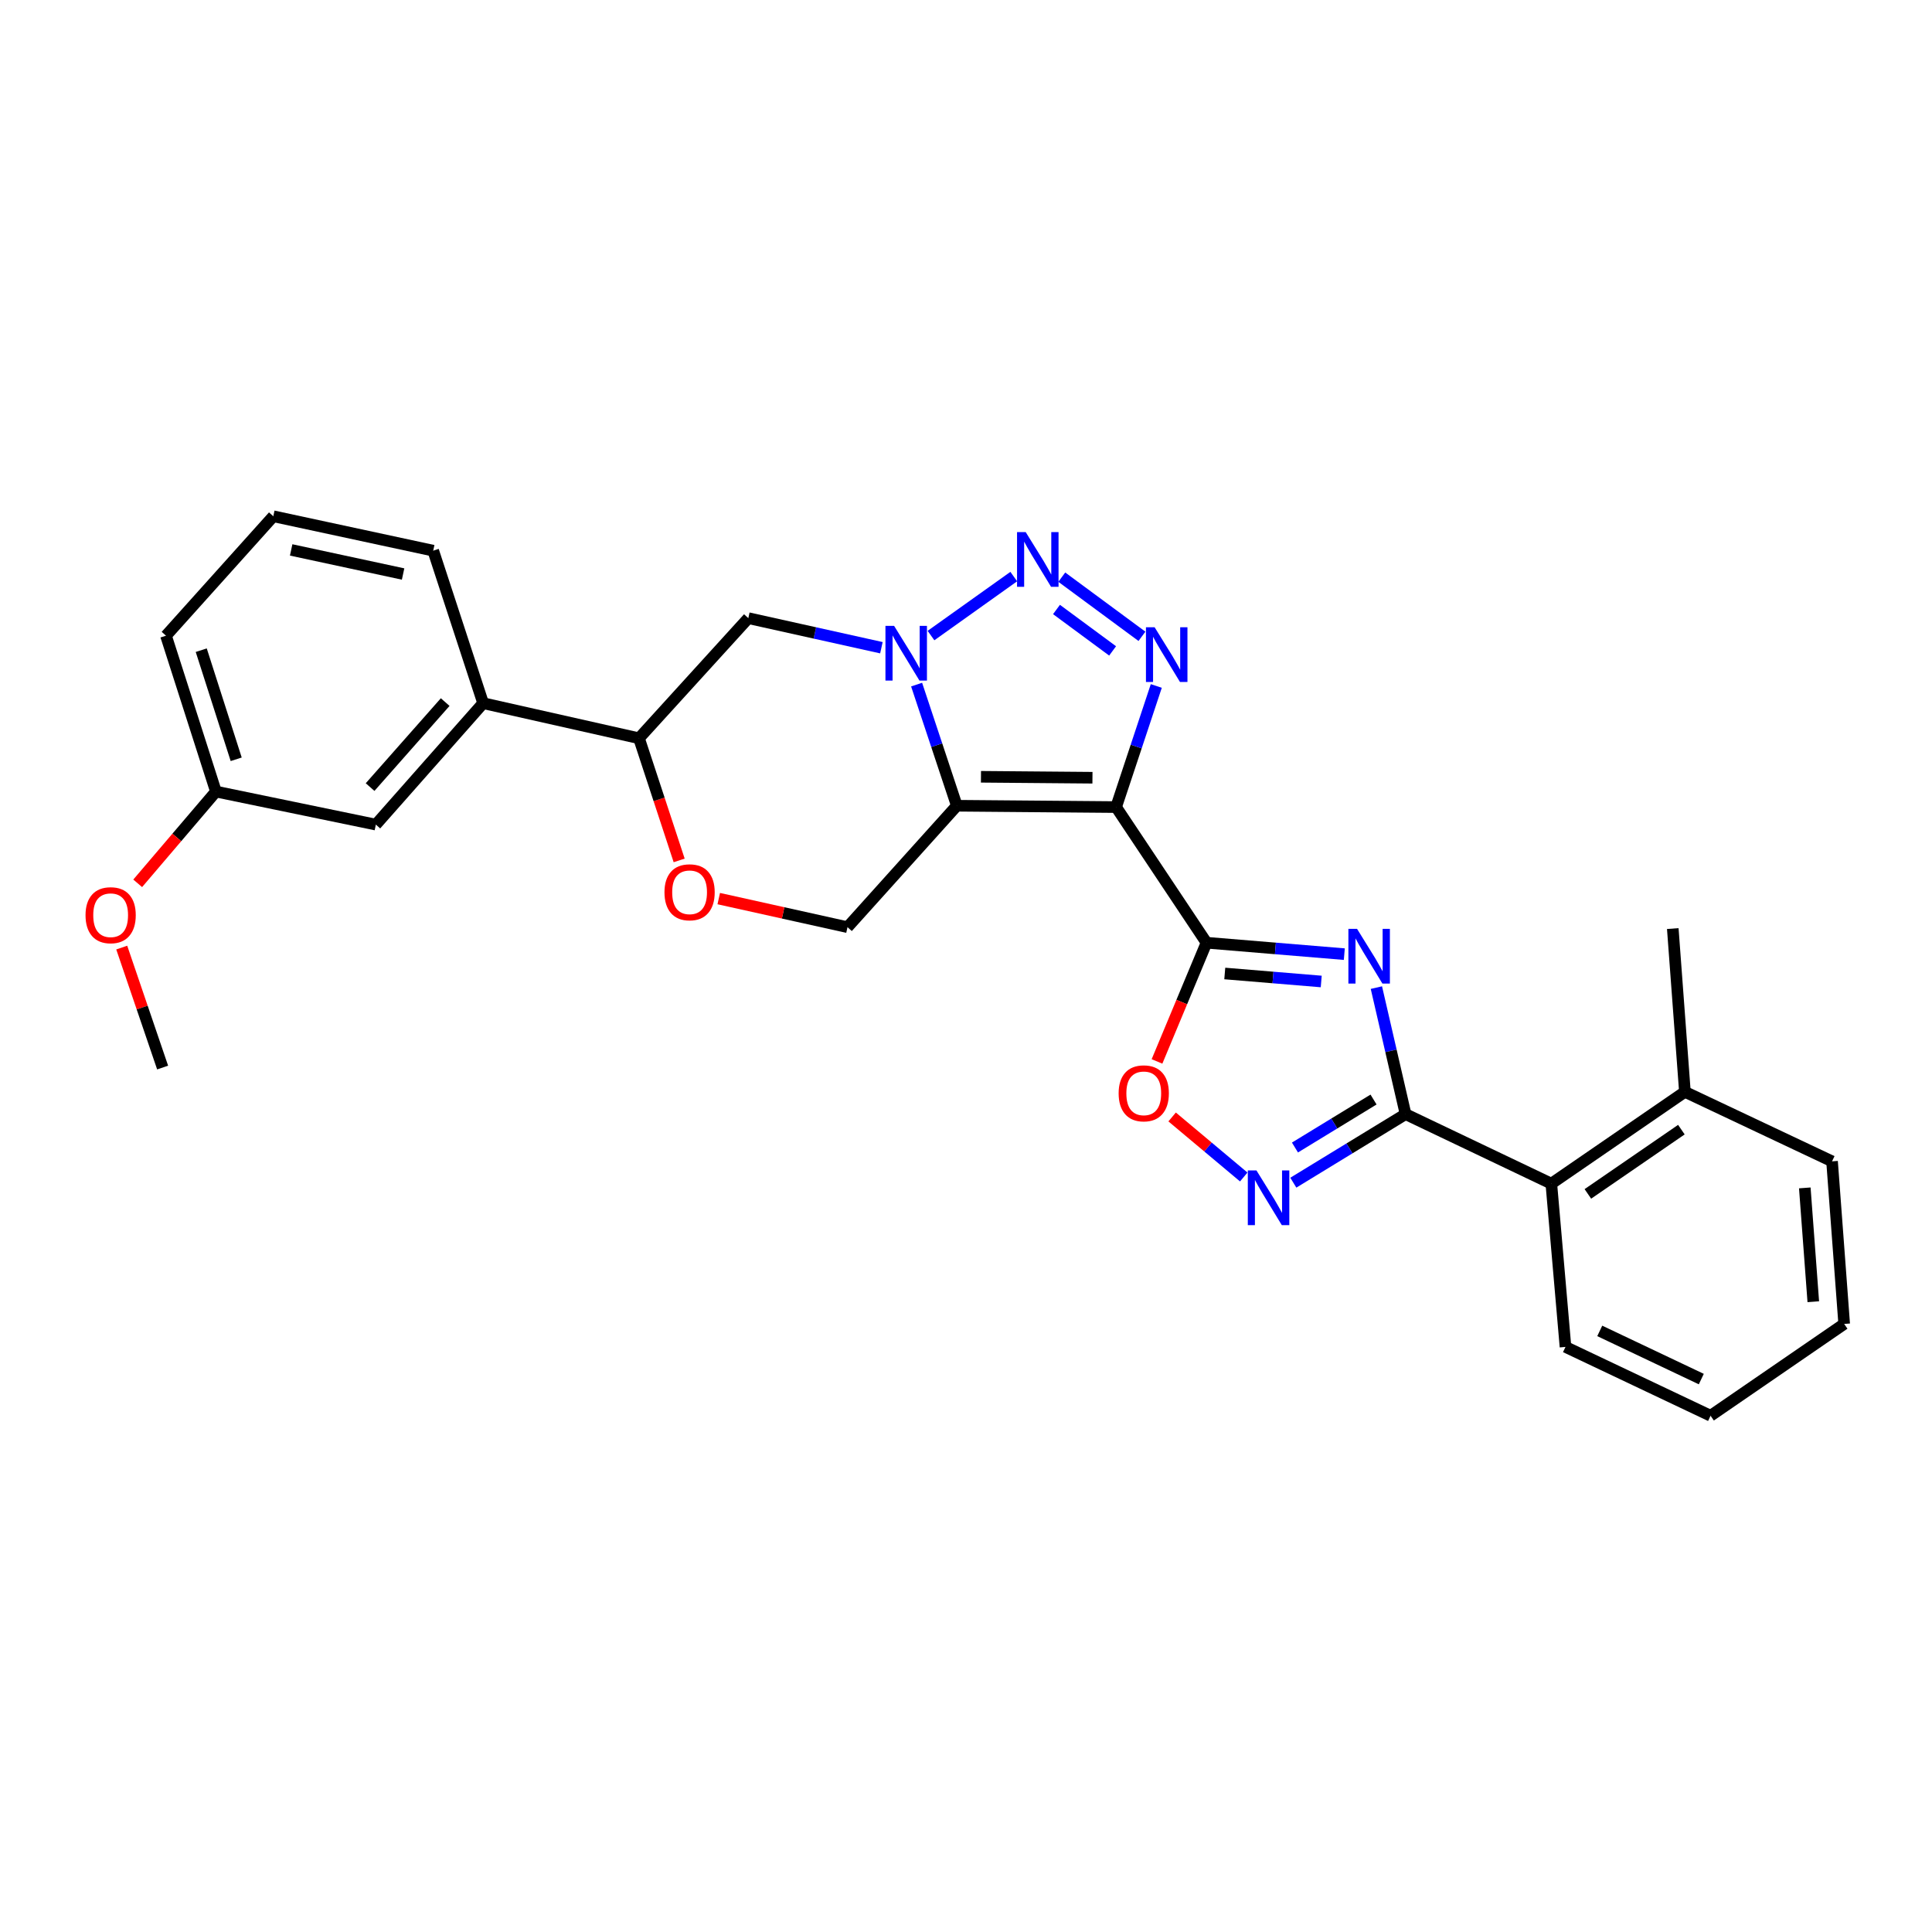<?xml version='1.0' encoding='iso-8859-1'?>
<svg version='1.1' baseProfile='full'
              xmlns='http://www.w3.org/2000/svg'
                      xmlns:rdkit='http://www.rdkit.org/xml'
                      xmlns:xlink='http://www.w3.org/1999/xlink'
                  xml:space='preserve'
width='1000px' height='1000px' viewBox='0 0 1000 1000'>
<!-- END OF HEADER -->
<rect style='opacity:1.0;fill:#FFFFFF;stroke:none' width='1000' height='1000' x='0' y='0'> </rect>
<path class='bond-0' d='M 577.694,417.744 L 495.253,417.048' style='fill:none;fill-rule:evenodd;stroke:#000000;stroke-width:6px;stroke-linecap:butt;stroke-linejoin:miter;stroke-opacity:1' />
<path class='bond-0' d='M 565.455,402.55 L 507.746,402.063' style='fill:none;fill-rule:evenodd;stroke:#000000;stroke-width:6px;stroke-linecap:butt;stroke-linejoin:miter;stroke-opacity:1' />
<path class='bond-1' d='M 577.694,417.744 L 624.489,487.953' style='fill:none;fill-rule:evenodd;stroke:#000000;stroke-width:6px;stroke-linecap:butt;stroke-linejoin:miter;stroke-opacity:1' />
<path class='bond-4' d='M 577.694,417.744 L 588.094,386.399' style='fill:none;fill-rule:evenodd;stroke:#000000;stroke-width:6px;stroke-linecap:butt;stroke-linejoin:miter;stroke-opacity:1' />
<path class='bond-4' d='M 588.094,386.399 L 598.495,355.054' style='fill:none;fill-rule:evenodd;stroke:#0000FF;stroke-width:6px;stroke-linecap:butt;stroke-linejoin:miter;stroke-opacity:1' />
<path class='bond-2' d='M 495.253,417.048 L 484.846,385.699' style='fill:none;fill-rule:evenodd;stroke:#000000;stroke-width:6px;stroke-linecap:butt;stroke-linejoin:miter;stroke-opacity:1' />
<path class='bond-2' d='M 484.846,385.699 L 474.438,354.351' style='fill:none;fill-rule:evenodd;stroke:#0000FF;stroke-width:6px;stroke-linecap:butt;stroke-linejoin:miter;stroke-opacity:1' />
<path class='bond-10' d='M 495.253,417.048 L 438.666,479.905' style='fill:none;fill-rule:evenodd;stroke:#000000;stroke-width:6px;stroke-linecap:butt;stroke-linejoin:miter;stroke-opacity:1' />
<path class='bond-3' d='M 624.489,487.953 L 660.151,490.908' style='fill:none;fill-rule:evenodd;stroke:#000000;stroke-width:6px;stroke-linecap:butt;stroke-linejoin:miter;stroke-opacity:1' />
<path class='bond-3' d='M 660.151,490.908 L 695.813,493.863' style='fill:none;fill-rule:evenodd;stroke:#0000FF;stroke-width:6px;stroke-linecap:butt;stroke-linejoin:miter;stroke-opacity:1' />
<path class='bond-3' d='M 633.942,503.878 L 658.905,505.947' style='fill:none;fill-rule:evenodd;stroke:#000000;stroke-width:6px;stroke-linecap:butt;stroke-linejoin:miter;stroke-opacity:1' />
<path class='bond-3' d='M 658.905,505.947 L 683.869,508.015' style='fill:none;fill-rule:evenodd;stroke:#0000FF;stroke-width:6px;stroke-linecap:butt;stroke-linejoin:miter;stroke-opacity:1' />
<path class='bond-8' d='M 624.489,487.953 L 611.673,518.675' style='fill:none;fill-rule:evenodd;stroke:#000000;stroke-width:6px;stroke-linecap:butt;stroke-linejoin:miter;stroke-opacity:1' />
<path class='bond-8' d='M 611.673,518.675 L 598.858,549.396' style='fill:none;fill-rule:evenodd;stroke:#FF0000;stroke-width:6px;stroke-linecap:butt;stroke-linejoin:miter;stroke-opacity:1' />
<path class='bond-9' d='M 456.214,335.26 L 421.771,327.607' style='fill:none;fill-rule:evenodd;stroke:#0000FF;stroke-width:6px;stroke-linecap:butt;stroke-linejoin:miter;stroke-opacity:1' />
<path class='bond-9' d='M 421.771,327.607 L 387.327,319.953' style='fill:none;fill-rule:evenodd;stroke:#000000;stroke-width:6px;stroke-linecap:butt;stroke-linejoin:miter;stroke-opacity:1' />
<path class='bond-28' d='M 481.878,328.968 L 524.724,298.435' style='fill:none;fill-rule:evenodd;stroke:#0000FF;stroke-width:6px;stroke-linecap:butt;stroke-linejoin:miter;stroke-opacity:1' />
<path class='bond-6' d='M 712.415,511.185 L 719.967,543.929' style='fill:none;fill-rule:evenodd;stroke:#0000FF;stroke-width:6px;stroke-linecap:butt;stroke-linejoin:miter;stroke-opacity:1' />
<path class='bond-6' d='M 719.967,543.929 L 727.519,576.673' style='fill:none;fill-rule:evenodd;stroke:#000000;stroke-width:6px;stroke-linecap:butt;stroke-linejoin:miter;stroke-opacity:1' />
<path class='bond-5' d='M 591.07,329.359 L 549.576,298.735' style='fill:none;fill-rule:evenodd;stroke:#0000FF;stroke-width:6px;stroke-linecap:butt;stroke-linejoin:miter;stroke-opacity:1' />
<path class='bond-5' d='M 575.885,336.907 L 546.839,315.47' style='fill:none;fill-rule:evenodd;stroke:#0000FF;stroke-width:6px;stroke-linecap:butt;stroke-linejoin:miter;stroke-opacity:1' />
<path class='bond-13' d='M 727.519,576.673 L 802.96,612.654' style='fill:none;fill-rule:evenodd;stroke:#000000;stroke-width:6px;stroke-linecap:butt;stroke-linejoin:miter;stroke-opacity:1' />
<path class='bond-29' d='M 727.519,576.673 L 698.471,594.413' style='fill:none;fill-rule:evenodd;stroke:#000000;stroke-width:6px;stroke-linecap:butt;stroke-linejoin:miter;stroke-opacity:1' />
<path class='bond-29' d='M 698.471,594.413 L 669.422,612.153' style='fill:none;fill-rule:evenodd;stroke:#0000FF;stroke-width:6px;stroke-linecap:butt;stroke-linejoin:miter;stroke-opacity:1' />
<path class='bond-29' d='M 710.94,569.117 L 690.606,581.535' style='fill:none;fill-rule:evenodd;stroke:#000000;stroke-width:6px;stroke-linecap:butt;stroke-linejoin:miter;stroke-opacity:1' />
<path class='bond-29' d='M 690.606,581.535 L 670.272,593.953' style='fill:none;fill-rule:evenodd;stroke:#0000FF;stroke-width:6px;stroke-linecap:butt;stroke-linejoin:miter;stroke-opacity:1' />
<path class='bond-7' d='M 643.758,609.211 L 625.225,593.675' style='fill:none;fill-rule:evenodd;stroke:#0000FF;stroke-width:6px;stroke-linecap:butt;stroke-linejoin:miter;stroke-opacity:1' />
<path class='bond-7' d='M 625.225,593.675 L 606.692,578.139' style='fill:none;fill-rule:evenodd;stroke:#FF0000;stroke-width:6px;stroke-linecap:butt;stroke-linejoin:miter;stroke-opacity:1' />
<path class='bond-30' d='M 387.327,319.953 L 330.74,382.123' style='fill:none;fill-rule:evenodd;stroke:#000000;stroke-width:6px;stroke-linecap:butt;stroke-linejoin:miter;stroke-opacity:1' />
<path class='bond-11' d='M 438.666,479.905 L 405.344,472.51' style='fill:none;fill-rule:evenodd;stroke:#000000;stroke-width:6px;stroke-linecap:butt;stroke-linejoin:miter;stroke-opacity:1' />
<path class='bond-11' d='M 405.344,472.51 L 372.023,465.114' style='fill:none;fill-rule:evenodd;stroke:#FF0000;stroke-width:6px;stroke-linecap:butt;stroke-linejoin:miter;stroke-opacity:1' />
<path class='bond-12' d='M 351.531,445.348 L 341.136,413.736' style='fill:none;fill-rule:evenodd;stroke:#FF0000;stroke-width:6px;stroke-linecap:butt;stroke-linejoin:miter;stroke-opacity:1' />
<path class='bond-12' d='M 341.136,413.736 L 330.74,382.123' style='fill:none;fill-rule:evenodd;stroke:#000000;stroke-width:6px;stroke-linecap:butt;stroke-linejoin:miter;stroke-opacity:1' />
<path class='bond-14' d='M 330.74,382.123 L 250.068,363.965' style='fill:none;fill-rule:evenodd;stroke:#000000;stroke-width:6px;stroke-linecap:butt;stroke-linejoin:miter;stroke-opacity:1' />
<path class='bond-16' d='M 802.96,612.654 L 872.105,565.138' style='fill:none;fill-rule:evenodd;stroke:#000000;stroke-width:6px;stroke-linecap:butt;stroke-linejoin:miter;stroke-opacity:1' />
<path class='bond-16' d='M 821.878,617.963 L 870.279,584.702' style='fill:none;fill-rule:evenodd;stroke:#000000;stroke-width:6px;stroke-linecap:butt;stroke-linejoin:miter;stroke-opacity:1' />
<path class='bond-20' d='M 802.96,612.654 L 810.295,697.165' style='fill:none;fill-rule:evenodd;stroke:#000000;stroke-width:6px;stroke-linecap:butt;stroke-linejoin:miter;stroke-opacity:1' />
<path class='bond-15' d='M 250.068,363.965 L 194.538,426.814' style='fill:none;fill-rule:evenodd;stroke:#000000;stroke-width:6px;stroke-linecap:butt;stroke-linejoin:miter;stroke-opacity:1' />
<path class='bond-15' d='M 230.431,363.401 L 191.559,407.396' style='fill:none;fill-rule:evenodd;stroke:#000000;stroke-width:6px;stroke-linecap:butt;stroke-linejoin:miter;stroke-opacity:1' />
<path class='bond-19' d='M 250.068,363.965 L 224.231,285.029' style='fill:none;fill-rule:evenodd;stroke:#000000;stroke-width:6px;stroke-linecap:butt;stroke-linejoin:miter;stroke-opacity:1' />
<path class='bond-17' d='M 194.538,426.814 L 111.762,409.713' style='fill:none;fill-rule:evenodd;stroke:#000000;stroke-width:6px;stroke-linecap:butt;stroke-linejoin:miter;stroke-opacity:1' />
<path class='bond-22' d='M 872.105,565.138 L 865.826,480.626' style='fill:none;fill-rule:evenodd;stroke:#000000;stroke-width:6px;stroke-linecap:butt;stroke-linejoin:miter;stroke-opacity:1' />
<path class='bond-23' d='M 872.105,565.138 L 948.266,601.11' style='fill:none;fill-rule:evenodd;stroke:#000000;stroke-width:6px;stroke-linecap:butt;stroke-linejoin:miter;stroke-opacity:1' />
<path class='bond-18' d='M 111.762,409.713 L 91.516,433.46' style='fill:none;fill-rule:evenodd;stroke:#000000;stroke-width:6px;stroke-linecap:butt;stroke-linejoin:miter;stroke-opacity:1' />
<path class='bond-18' d='M 91.516,433.46 L 71.27,457.207' style='fill:none;fill-rule:evenodd;stroke:#FF0000;stroke-width:6px;stroke-linecap:butt;stroke-linejoin:miter;stroke-opacity:1' />
<path class='bond-32' d='M 111.762,409.713 L 85.916,329.041' style='fill:none;fill-rule:evenodd;stroke:#000000;stroke-width:6px;stroke-linecap:butt;stroke-linejoin:miter;stroke-opacity:1' />
<path class='bond-32' d='M 122.255,393.008 L 104.163,336.537' style='fill:none;fill-rule:evenodd;stroke:#000000;stroke-width:6px;stroke-linecap:butt;stroke-linejoin:miter;stroke-opacity:1' />
<path class='bond-25' d='M 63.011,490.471 L 73.592,521.517' style='fill:none;fill-rule:evenodd;stroke:#FF0000;stroke-width:6px;stroke-linecap:butt;stroke-linejoin:miter;stroke-opacity:1' />
<path class='bond-25' d='M 73.592,521.517 L 84.173,552.563' style='fill:none;fill-rule:evenodd;stroke:#000000;stroke-width:6px;stroke-linecap:butt;stroke-linejoin:miter;stroke-opacity:1' />
<path class='bond-21' d='M 224.231,285.029 L 141.464,267.214' style='fill:none;fill-rule:evenodd;stroke:#000000;stroke-width:6px;stroke-linecap:butt;stroke-linejoin:miter;stroke-opacity:1' />
<path class='bond-21' d='M 208.641,297.108 L 150.704,284.638' style='fill:none;fill-rule:evenodd;stroke:#000000;stroke-width:6px;stroke-linecap:butt;stroke-linejoin:miter;stroke-opacity:1' />
<path class='bond-26' d='M 810.295,697.165 L 885.384,732.786' style='fill:none;fill-rule:evenodd;stroke:#000000;stroke-width:6px;stroke-linecap:butt;stroke-linejoin:miter;stroke-opacity:1' />
<path class='bond-26' d='M 828.026,688.875 L 880.588,713.809' style='fill:none;fill-rule:evenodd;stroke:#000000;stroke-width:6px;stroke-linecap:butt;stroke-linejoin:miter;stroke-opacity:1' />
<path class='bond-24' d='M 141.464,267.214 L 85.916,329.041' style='fill:none;fill-rule:evenodd;stroke:#000000;stroke-width:6px;stroke-linecap:butt;stroke-linejoin:miter;stroke-opacity:1' />
<path class='bond-31' d='M 948.266,601.11 L 954.545,685.27' style='fill:none;fill-rule:evenodd;stroke:#000000;stroke-width:6px;stroke-linecap:butt;stroke-linejoin:miter;stroke-opacity:1' />
<path class='bond-31' d='M 934.16,614.857 L 938.556,673.768' style='fill:none;fill-rule:evenodd;stroke:#000000;stroke-width:6px;stroke-linecap:butt;stroke-linejoin:miter;stroke-opacity:1' />
<path class='bond-27' d='M 885.384,732.786 L 954.545,685.27' style='fill:none;fill-rule:evenodd;stroke:#000000;stroke-width:6px;stroke-linecap:butt;stroke-linejoin:miter;stroke-opacity:1' />
<path  class='atom-3' d='M 462.787 323.951
L 472.067 338.951
Q 472.987 340.431, 474.467 343.111
Q 475.947 345.791, 476.027 345.951
L 476.027 323.951
L 479.787 323.951
L 479.787 352.271
L 475.907 352.271
L 465.947 335.871
Q 464.787 333.951, 463.547 331.751
Q 462.347 329.551, 461.987 328.871
L 461.987 352.271
L 458.307 352.271
L 458.307 323.951
L 462.787 323.951
' fill='#0000FF'/>
<path  class='atom-4' d='M 702.405 480.768
L 711.685 495.768
Q 712.605 497.248, 714.085 499.928
Q 715.565 502.608, 715.645 502.768
L 715.645 480.768
L 719.405 480.768
L 719.405 509.088
L 715.525 509.088
L 705.565 492.688
Q 704.405 490.768, 703.165 488.568
Q 701.965 486.368, 701.605 485.688
L 701.605 509.088
L 697.925 509.088
L 697.925 480.768
L 702.405 480.768
' fill='#0000FF'/>
<path  class='atom-5' d='M 597.623 324.655
L 606.903 339.655
Q 607.823 341.135, 609.303 343.815
Q 610.783 346.495, 610.863 346.655
L 610.863 324.655
L 614.623 324.655
L 614.623 352.975
L 610.743 352.975
L 600.783 336.575
Q 599.623 334.655, 598.383 332.455
Q 597.183 330.255, 596.823 329.575
L 596.823 352.975
L 593.143 352.975
L 593.143 324.655
L 597.623 324.655
' fill='#0000FF'/>
<path  class='atom-6' d='M 530.901 275.412
L 540.181 290.412
Q 541.101 291.892, 542.581 294.572
Q 544.061 297.252, 544.141 297.412
L 544.141 275.412
L 547.901 275.412
L 547.901 303.732
L 544.021 303.732
L 534.061 287.332
Q 532.901 285.412, 531.661 283.212
Q 530.461 281.012, 530.101 280.332
L 530.101 303.732
L 526.421 303.732
L 526.421 275.412
L 530.901 275.412
' fill='#0000FF'/>
<path  class='atom-8' d='M 650.345 605.821
L 659.625 620.821
Q 660.545 622.301, 662.025 624.981
Q 663.505 627.661, 663.585 627.821
L 663.585 605.821
L 667.345 605.821
L 667.345 634.141
L 663.465 634.141
L 653.505 617.741
Q 652.345 615.821, 651.105 613.621
Q 649.905 611.421, 649.545 610.741
L 649.545 634.141
L 645.865 634.141
L 645.865 605.821
L 650.345 605.821
' fill='#0000FF'/>
<path  class='atom-9' d='M 579.004 565.905
Q 579.004 559.105, 582.364 555.305
Q 585.724 551.505, 592.004 551.505
Q 598.284 551.505, 601.644 555.305
Q 605.004 559.105, 605.004 565.905
Q 605.004 572.785, 601.604 576.705
Q 598.204 580.585, 592.004 580.585
Q 585.764 580.585, 582.364 576.705
Q 579.004 572.825, 579.004 565.905
M 592.004 577.385
Q 596.324 577.385, 598.644 574.505
Q 601.004 571.585, 601.004 565.905
Q 601.004 560.345, 598.644 557.545
Q 596.324 554.705, 592.004 554.705
Q 587.684 554.705, 585.324 557.505
Q 583.004 560.305, 583.004 565.905
Q 583.004 571.625, 585.324 574.505
Q 587.684 577.385, 592.004 577.385
' fill='#FF0000'/>
<path  class='atom-12' d='M 343.93 461.844
Q 343.93 455.044, 347.29 451.244
Q 350.65 447.444, 356.93 447.444
Q 363.21 447.444, 366.57 451.244
Q 369.93 455.044, 369.93 461.844
Q 369.93 468.724, 366.53 472.644
Q 363.13 476.524, 356.93 476.524
Q 350.69 476.524, 347.29 472.644
Q 343.93 468.764, 343.93 461.844
M 356.93 473.324
Q 361.25 473.324, 363.57 470.444
Q 365.93 467.524, 365.93 461.844
Q 365.93 456.284, 363.57 453.484
Q 361.25 450.644, 356.93 450.644
Q 352.61 450.644, 350.25 453.444
Q 347.93 456.244, 347.93 461.844
Q 347.93 467.564, 350.25 470.444
Q 352.61 473.324, 356.93 473.324
' fill='#FF0000'/>
<path  class='atom-19' d='M 44.271 473.706
Q 44.271 466.906, 47.631 463.106
Q 50.991 459.306, 57.271 459.306
Q 63.551 459.306, 66.911 463.106
Q 70.271 466.906, 70.271 473.706
Q 70.271 480.586, 66.871 484.506
Q 63.471 488.386, 57.271 488.386
Q 51.031 488.386, 47.631 484.506
Q 44.271 480.626, 44.271 473.706
M 57.271 485.186
Q 61.591 485.186, 63.911 482.306
Q 66.271 479.386, 66.271 473.706
Q 66.271 468.146, 63.911 465.346
Q 61.591 462.506, 57.271 462.506
Q 52.951 462.506, 50.591 465.306
Q 48.271 468.106, 48.271 473.706
Q 48.271 479.426, 50.591 482.306
Q 52.951 485.186, 57.271 485.186
' fill='#FF0000'/>
</svg>
